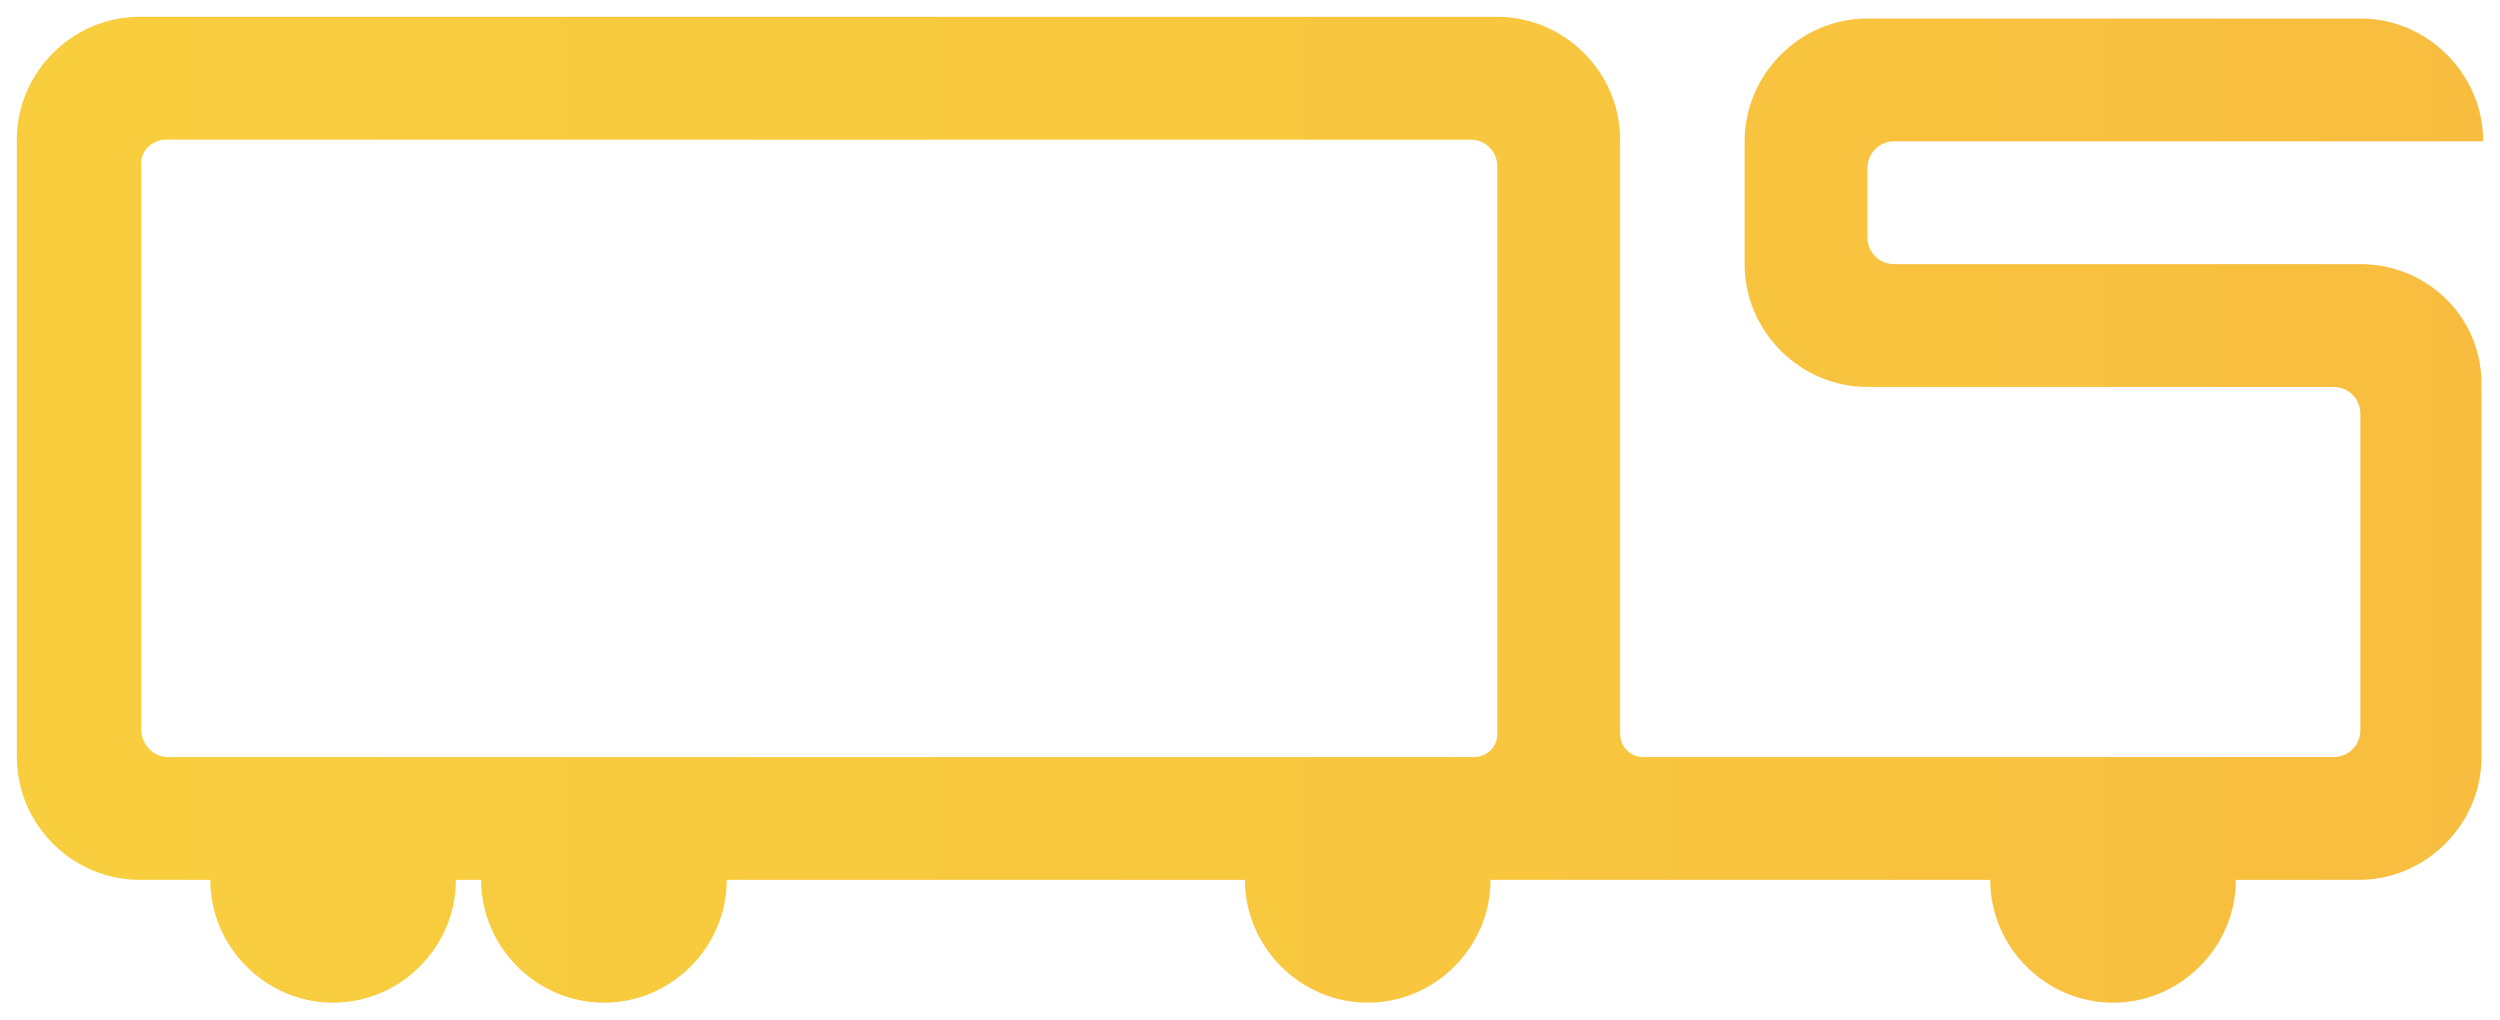 <svg xmlns="http://www.w3.org/2000/svg" xmlns:xlink="http://www.w3.org/1999/xlink" id="Layer_1" x="0px" y="0px" viewBox="0 0 148.6 60.6" style="enable-background:new 0 0 148.6 60.6;" xml:space="preserve"><style type="text/css">	.st0{fill:url(#SVGID_1_);}	.st1{fill:url(#SVGID_00000069381222037449155450000005024259599385329800_);}	.st2{fill:url(#SVGID_00000175319172458068725990000001028374239491540640_);}	.st3{fill:url(#SVGID_00000146462654439604745420000016443850102972252835_);}	.st4{fill:url(#SVGID_00000000186383672924763950000016776244491165124741_);}	.st5{fill:url(#SVGID_00000088096587623442019180000015416940748235434130_);}	.st6{fill:url(#SVGID_00000164513687092084315600000018243563824332083874_);}	.st7{fill:url(#SVGID_00000085226191554652497020000010671537535647698361_);}	.st8{fill:url(#SVGID_00000149358705943335122650000015557117171339146141_);}	.st9{fill:url(#SVGID_00000132775771623789766710000011156499522721981059_);}	.st10{fill:url(#SVGID_00000102544256540393081730000005061848074444228237_);}	.st11{fill:url(#SVGID_00000055687468159309711000000009563186243314920110_);}	.st12{fill:url(#SVGID_00000043458151729572496460000012132831597539355569_);}	.st13{fill:url(#SVGID_00000076598650745905785710000016225798124071483326_);}	.st14{fill:url(#SVGID_00000065758917064104012460000011925691178238292865_);}	.st15{fill:url(#SVGID_00000023967382022559707990000011866453174610870971_);}	.st16{fill:url(#SVGID_00000070799992209207040570000011796346512792695205_);}	.st17{fill:url(#SVGID_00000098899200314371153470000004759348905393932953_);}	.st18{fill:url(#SVGID_00000048487647979038438670000011203236251811208857_);}	.st19{fill:url(#SVGID_00000153699025769406462450000010505301624501616550_);}	.st20{fill:url(#SVGID_00000030478736166383811090000001234335523862186144_);}	.st21{fill:url(#SVGID_00000165196610800799907570000017751117155368370833_);}	.st22{fill:url(#SVGID_00000061441409676816214840000002391408738992702378_);}	.st23{fill:url(#SVGID_00000039113552701209051310000002511837194803963546_);}	.st24{fill:url(#SVGID_00000169517181231356290620000005501562404222616726_);}	.st25{fill:url(#SVGID_00000077287295694292522630000015646873333240521618_);}	.st26{fill:url(#SVGID_00000166650975066436690110000001302540445196259750_);}	.st27{fill:url(#SVGID_00000165202957368302002640000000629064204998227114_);}	.st28{fill:url(#SVGID_00000020377217648972513490000017353615167797450413_);}	.st29{fill:url(#SVGID_00000132074921013774587050000004618281596545644691_);}	.st30{fill:url(#SVGID_00000097462392278647967700000000386809870919919780_);}	.st31{fill:url(#SVGID_00000150101767793553534540000000482797806458272400_);}	.st32{fill:url(#SVGID_00000124864582482326982450000007990343157250370703_);}	.st33{fill:url(#SVGID_00000047739550103734090420000010199469933800589955_);}	.st34{fill:url(#SVGID_00000037680777447487798610000003643235410448930195_);}	.st35{fill:url(#SVGID_00000147912505335926722020000007113285535144359565_);}	.st36{fill:url(#SVGID_00000021841794727745368110000005582663458293989551_);}	.st37{fill:url(#SVGID_00000101814925335485364590000009783597392025085588_);}	.st38{fill:url(#SVGID_00000079465004588398180710000010538405983068045995_);}	.st39{fill:url(#SVGID_00000119109196849603123530000015106277320108356750_);}	.st40{fill:url(#SVGID_00000155850669289914287460000002731447223817919648_);}	.st41{fill:url(#SVGID_00000180361635540146690890000008882796852287535747_);}	.st42{fill:url(#SVGID_00000174566999201796532930000004565754071106820736_);}	.st43{fill:url(#SVGID_00000140706771930665457140000008876850846174346891_);}	.st44{fill:url(#SVGID_00000160881213486619689680000009497541795195622792_);}	.st45{fill:url(#SVGID_00000143599928721618299970000011965146446734863801_);}	.st46{fill:url(#SVGID_00000029752253628592259170000015907120867711109566_);}	.st47{fill:url(#SVGID_00000000942588241909619280000016787067663904367797_);}	.st48{fill:url(#SVGID_00000026846941174240236310000004991913473553906563_);}	.st49{fill:url(#SVGID_00000102526108535908981350000014023087830852776631_);}	.st50{fill:url(#SVGID_00000143592000408741349800000010632101449737754500_);}	.st51{fill:url(#SVGID_00000179624700047443530860000010087309742990604187_);}	.st52{fill:url(#SVGID_00000078727989039608340820000014630928535381929662_);}	.st53{fill:url(#SVGID_00000037693237200207810210000002679741582328388005_);}	.st54{fill:url(#SVGID_00000009591227615674130060000014198119992931917190_);}	.st55{fill:url(#SVGID_00000072256743058466654300000010249232444188599475_);}	.st56{fill:url(#SVGID_00000093145470992067577980000004614759576266228411_);}	.st57{fill:url(#SVGID_00000127757973640654026450000001449602836618851974_);}	.st58{fill:url(#SVGID_00000182504665081754560510000003015161768542691260_);}	.st59{fill:url(#SVGID_00000125591826056606992280000000719967357744922497_);}	.st60{fill:url(#SVGID_00000144337828307404012770000004113595569106938290_);}	.st61{fill:url(#SVGID_00000054229355204278028240000016917628287956286891_);}	.st62{fill:url(#SVGID_00000118376625691674684580000008842015434742112908_);}	.st63{fill:url(#SVGID_00000114775634333289936400000013298887477633115570_);}	.st64{fill:url(#SVGID_00000095331900498576475800000016106343926992625792_);}	.st65{fill:url(#SVGID_00000066498316590442065920000008121993961688801458_);}	.st66{fill:url(#SVGID_00000142165102637403757680000009228411127481818001_);}	.st67{fill:url(#SVGID_00000088834316079298323160000009548613041737890701_);}	.st68{fill:url(#SVGID_00000163067370538110743130000008692464710226599835_);}	.st69{fill:url(#SVGID_00000049201583309838051180000015723081127049389214_);}	.st70{fill:url(#SVGID_00000070801695361736461940000004363896378427982228_);}	.st71{fill:url(#SVGID_00000049909478723581481900000008526362946792191146_);}	.st72{fill:url(#SVGID_00000029725077376037383840000012018472684111727538_);}	.st73{fill:url(#SVGID_00000147923849969359794910000010982870077458980226_);}	.st74{fill:url(#SVGID_00000123439668973254100580000005529347688248670644_);}	.st75{fill:url(#SVGID_00000145034432526895246650000006692256009422353589_);}	.st76{fill:url(#SVGID_00000065766762319975138410000018407925105337707154_);}	.st77{fill:url(#SVGID_00000145775276879669432780000011871360198431603631_);}	.st78{fill:url(#SVGID_00000144321310174407997560000005443688891785223078_);}	.st79{fill:url(#SVGID_00000052087274583836028270000007500761057417410194_);}	.st80{fill:url(#SVGID_00000127020457547071796370000008181954546576502181_);}	.st81{fill:url(#SVGID_00000020395019958698029340000014897497062407683263_);}	.st82{fill:url(#SVGID_00000104696475978548101640000005123912745901027988_);}	.st83{fill:url(#SVGID_00000061445291506296060710000004565509134998284190_);}</style><linearGradient id="SVGID_1_" gradientUnits="userSpaceOnUse" x1="-5.238" y1="30.324" x2="885.329" y2="30.324">	<stop offset="0" style="stop-color:#F8CF3F"></stop>	<stop offset="9.920087e-02" style="stop-color:#F8C73F"></stop>	<stop offset="0.252" style="stop-color:#F9B23F"></stop>	<stop offset="0.438" style="stop-color:#FB8F3E"></stop>	<stop offset="0.511" style="stop-color:#FC7F3E"></stop>	<stop offset="0.529" style="stop-color:#FC7C40"></stop>	<stop offset="0.718" style="stop-color:#FA5F4F"></stop>	<stop offset="0.881" style="stop-color:#F94D58"></stop>	<stop offset="1" style="stop-color:#F9475B"></stop></linearGradient><path class="st0" d="M140.3,15.7h-27.7c-0.9,0-1.6-0.7-1.6-1.6V10c0-0.9,0.7-1.6,1.6-1.6h35c0-4-3.3-7.3-7.3-7.3H111 c-4,0-7.3,3.3-7.3,7.3v7.3c0,4,3.3,7.3,7.3,7.3h27.7c0.9,0,1.6,0.7,1.6,1.6v18.8c0,0.9-0.7,1.6-1.6,1.6h-41c-0.8,0-1.4-0.6-1.4-1.4 V8.3C96.3,4.3,93,1,89,1H8.3C4.3,1,1,4.3,1,8.3v29.3V45c0,4,3.3,7.3,7.3,7.3h4.2c0,4,3.3,7.3,7.3,7.3c4,0,7.3-3.3,7.3-7.3h1.5 c0,4,3.3,7.3,7.3,7.3c4,0,7.3-3.3,7.3-7.3h30.8c0,4,3.3,7.3,7.3,7.3c4,0,7.3-3.3,7.3-7.3H89h7.3h22c0,4,3.3,7.3,7.3,7.3 c4,0,7.3-3.3,7.3-7.3h7.3c4,0,7.3-3.3,7.3-7.3V23C147.6,18.9,144.3,15.7,140.3,15.7z M89,11.3v19.1v7.3v5.9v0c0,0.8-0.6,1.4-1.4,1.4 H10c-0.8,0-1.5-0.6-1.6-1.5h0v-0.2v-4.1v-9V11.3V9.9C8.3,9,9,8.3,9.9,8.3h77.5c0.9,0,1.6,0.7,1.6,1.6V11.3z"></path></svg>